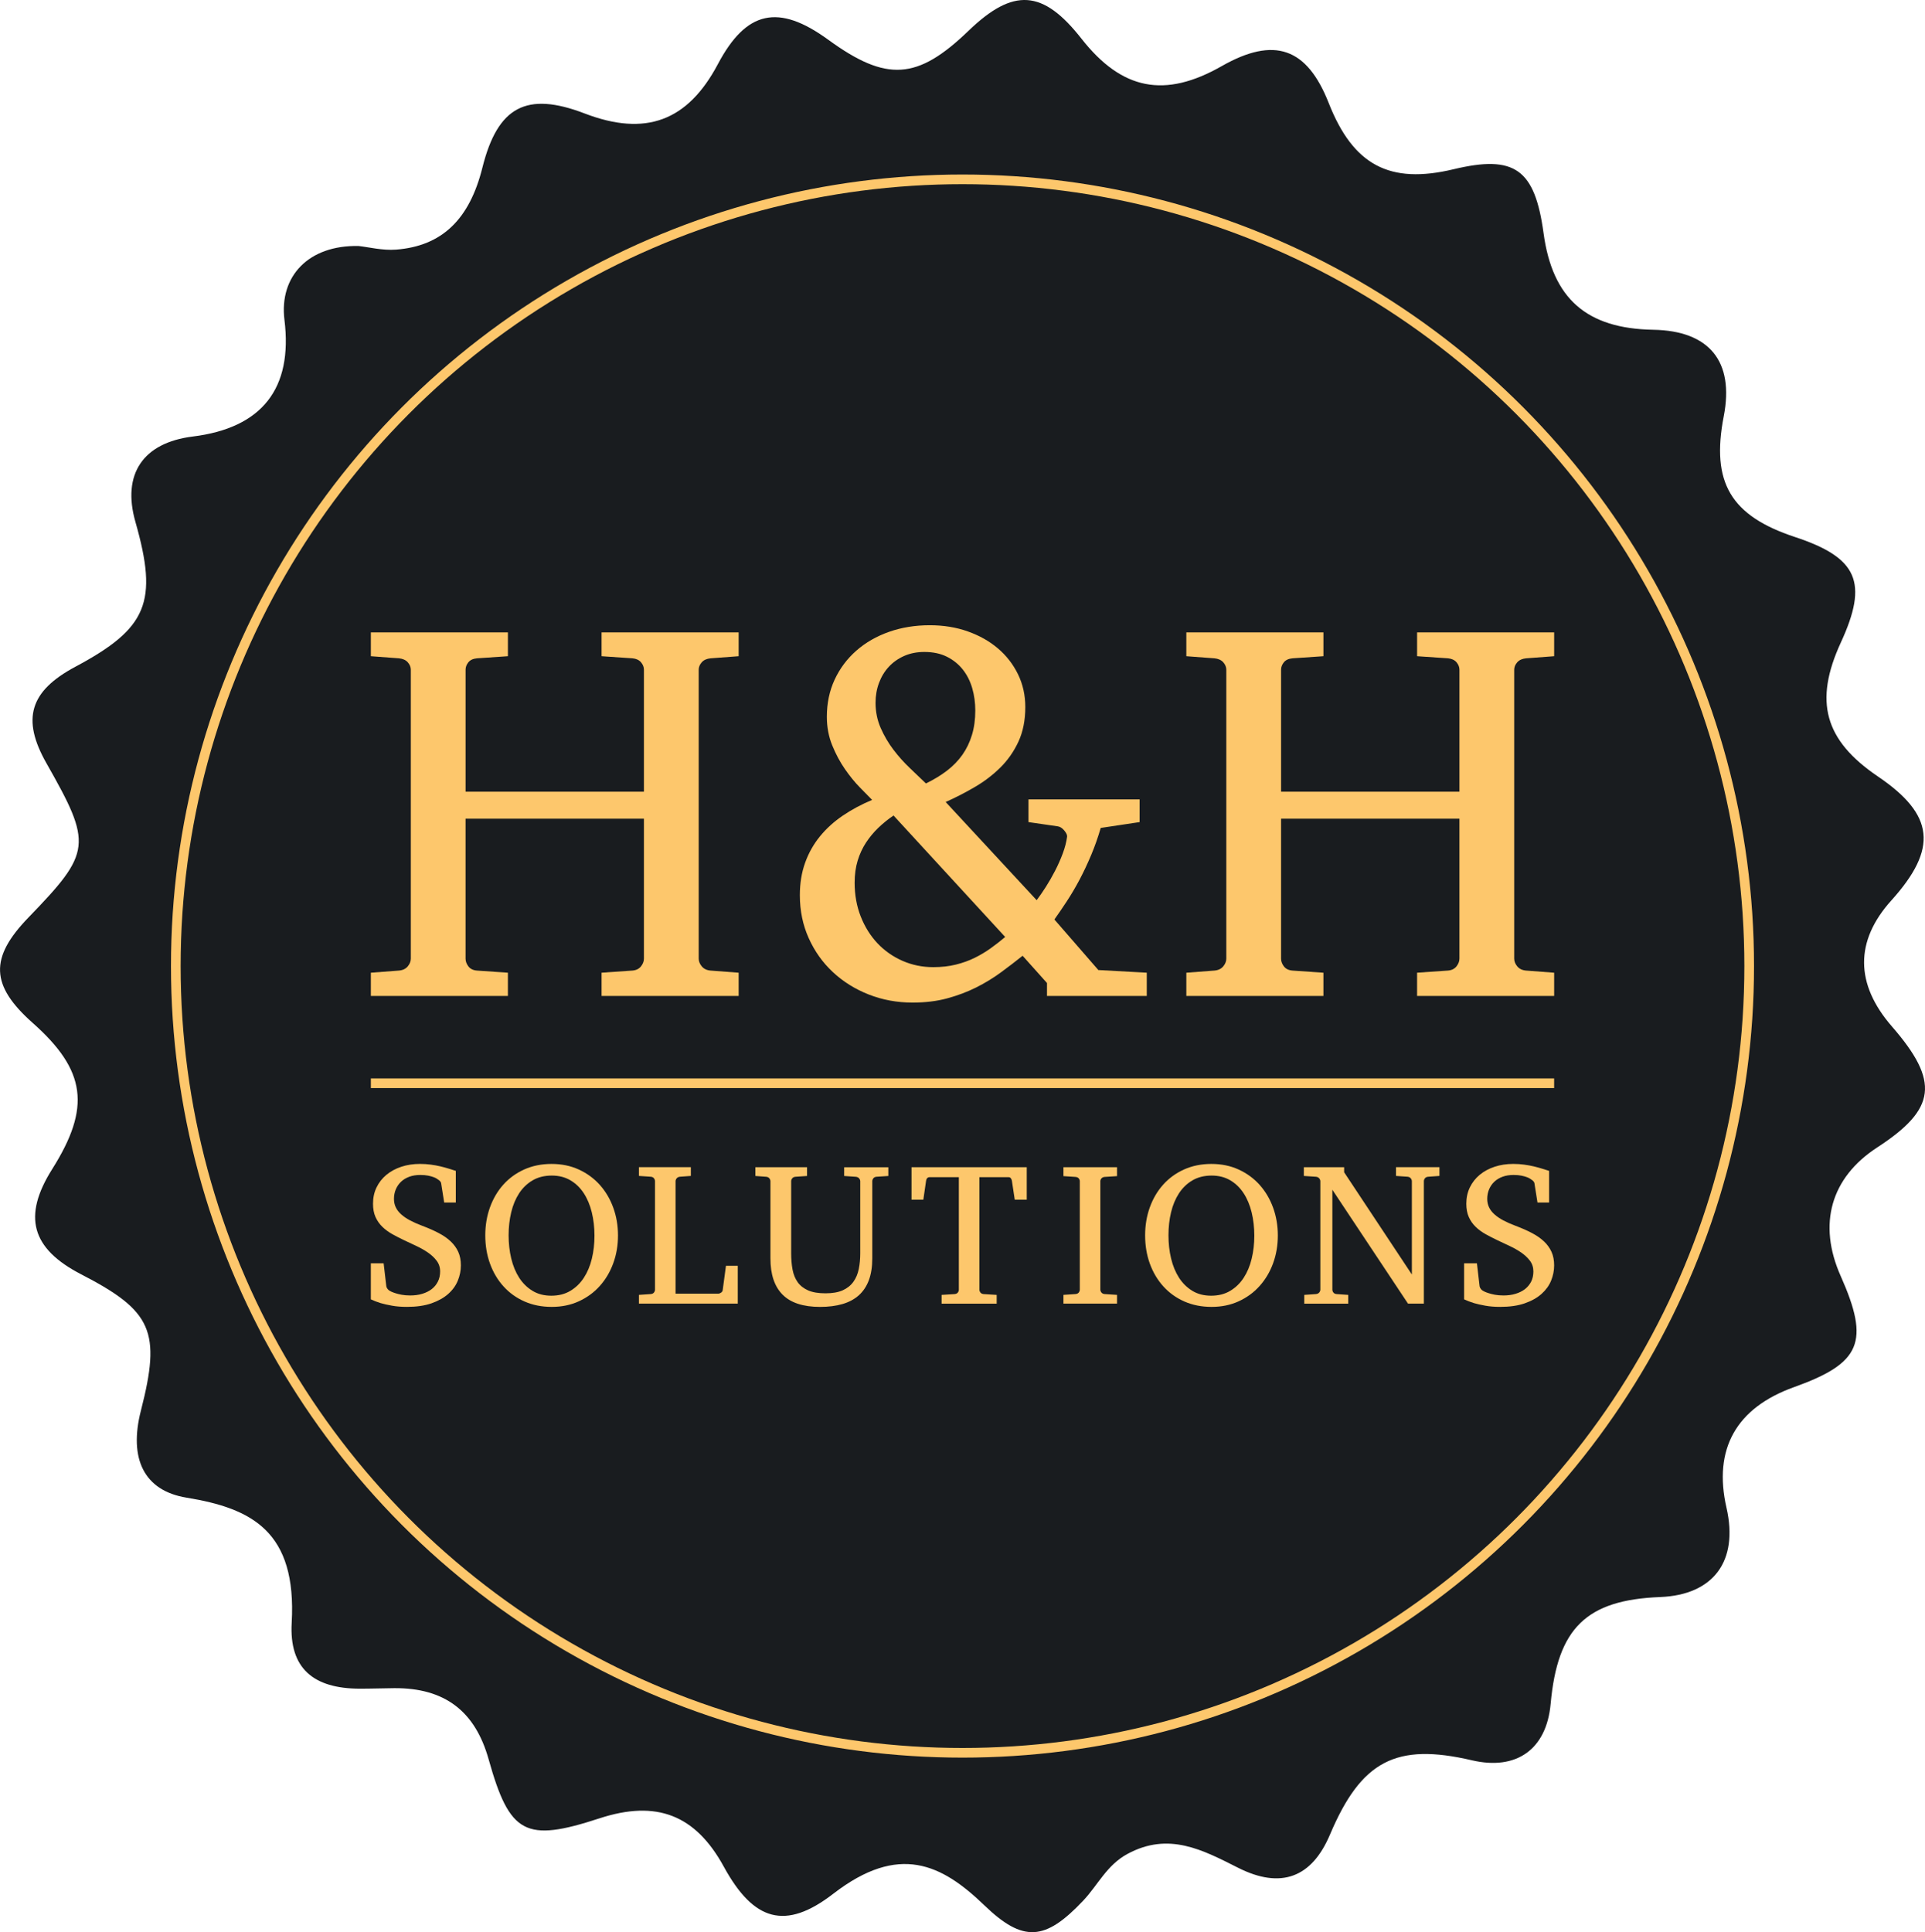 <?xml version="1.0" encoding="utf-8"?>
<!-- Generator: Adobe Illustrator 16.0.0, SVG Export Plug-In . SVG Version: 6.00 Build 0)  -->
<!DOCTYPE svg PUBLIC "-//W3C//DTD SVG 1.1//EN" "http://www.w3.org/Graphics/SVG/1.1/DTD/svg11.dtd">
<svg version="1.1" id="hh-solutions.cz" xmlns="http://www.w3.org/2000/svg" xmlns:xlink="http://www.w3.org/1999/xlink" x="0px"
	 y="0px" width="149.45px" height="150px" viewBox="0 0 149.45 150" enable-background="new 0 0 149.45 150" xml:space="preserve">
<g id="logo">
	<path id="base" fill-rule="evenodd" clip-rule="evenodd" fill="#191C1F" d="M146.882,79.688c-2.865-3.298-2.881-6.634-0.048-9.78
		c3.635-4.035,3.354-6.65-1.038-9.627c-4.151-2.814-4.986-5.823-2.88-10.4c2.15-4.668,1.317-6.581-3.562-8.191
		c-4.996-1.647-6.524-4.242-5.528-9.377c0.826-4.253-1.116-6.637-5.473-6.712c-5.183-0.09-7.825-2.416-8.516-7.495
		c-0.679-4.987-2.247-6.102-6.983-4.968c-4.964,1.189-7.795-0.309-9.694-5.132c-1.697-4.315-4.234-5.192-8.307-2.874
		C90.429,7.653,87.1,7.001,83.959,3.001c-2.991-3.813-5.282-3.97-8.774-0.603C71.216,6.223,68.819,6.374,64.3,3.083
		c-3.866-2.816-6.364-2.264-8.568,1.898c-2.346,4.429-5.613,5.639-10.341,3.828c-4.511-1.729-6.753-0.54-7.94,4.208
		c-1,4.005-3.127,6.086-6.704,6.362c-1.052,0.08-2.132-0.198-2.906-0.281c-3.874-0.083-6.177,2.338-5.757,5.733
		c0.66,5.334-1.738,8.39-7.111,9.057c-3.875,0.48-5.516,2.92-4.46,6.626c1.777,6.232,0.938,8.258-4.667,11.251
		c-3.542,1.893-4.188,4.057-2.239,7.49c3.579,6.301,3.508,6.899-1.399,11.975c-3.036,3.139-2.949,5.272,0.333,8.186
		c4.148,3.681,4.531,6.557,1.512,11.345c-2.315,3.672-1.625,6.17,2.254,8.172c5.516,2.847,6.21,4.43,4.635,10.569
		c-0.966,3.763,0.256,6.229,3.537,6.766c5.072,0.831,8.568,2.615,8.167,9.716c-0.201,3.54,1.691,5.112,5.3,5.115
		c0.889,0.001,1.778-0.032,2.666-0.04c3.895-0.025,6.271,1.767,7.324,5.523c1.631,5.814,2.852,6.465,8.604,4.583
		c4.43-1.45,7.451-0.276,9.655,3.755c2.312,4.226,4.777,4.972,8.496,2.1c5.102-3.94,8.421-2.293,11.717,0.884
		c3.033,2.924,4.737,2.778,7.695-0.359c1.133-1.201,1.815-2.741,3.416-3.611c3.22-1.749,5.862-0.311,8.621,1.076
		c3.309,1.663,5.699,0.761,7.115-2.585c2.426-5.729,5.126-7.143,11.016-5.767c3.472,0.81,5.795-0.855,6.115-4.382
		c0.534-5.886,2.773-8.068,8.507-8.292c4.136-0.165,6.091-2.793,5.146-6.926c-1.045-4.559,0.748-7.763,5.245-9.371
		c5.203-1.863,5.895-3.509,3.619-8.626c-1.792-4.028-0.769-7.635,2.833-9.978C150.338,86.09,150.598,83.963,146.882,79.688z"/>
	
		<circle id="circle" fill-rule="evenodd" clip-rule="evenodd" fill="none" stroke="#FDC76C" stroke-width="0.75" stroke-miterlimit="10" cx="74.725" cy="75" r="61.076"/>
	<g id="solutions">
		<g>
			<path fill="#FDC76C" d="M35.781,98.237c0,0.4-0.08,0.794-0.236,1.179c-0.157,0.387-0.404,0.73-0.743,1.033
				c-0.34,0.303-0.774,0.547-1.302,0.732c-0.529,0.185-1.164,0.276-1.904,0.276c-0.431,0-0.818-0.03-1.16-0.092
				c-0.342-0.062-0.636-0.128-0.882-0.2c-0.283-0.087-0.537-0.186-0.763-0.293v-2.797h0.994l0.208,1.788
				c0.011,0.062,0.042,0.128,0.096,0.2c0.054,0.071,0.109,0.12,0.166,0.146l0.131,0.07c0.077,0.035,0.182,0.077,0.315,0.118
				c0.134,0.044,0.298,0.084,0.49,0.12c0.193,0.036,0.412,0.054,0.659,0.054c0.334,0,0.645-0.041,0.929-0.127
				c0.285-0.085,0.53-0.207,0.736-0.365c0.205-0.16,0.366-0.355,0.48-0.585c0.117-0.231,0.175-0.493,0.175-0.787
				c0-0.318-0.092-0.598-0.273-0.837c-0.183-0.239-0.411-0.451-0.687-0.64c-0.275-0.188-0.574-0.354-0.897-0.506
				c-0.324-0.147-0.63-0.291-0.917-0.431c-0.324-0.154-0.634-0.313-0.93-0.477c-0.294-0.166-0.555-0.354-0.777-0.571
				c-0.224-0.215-0.401-0.468-0.533-0.759c-0.13-0.289-0.196-0.637-0.196-1.035c0-0.469,0.092-0.893,0.277-1.272
				c0.185-0.381,0.44-0.705,0.767-0.976c0.327-0.27,0.712-0.478,1.156-0.625c0.444-0.146,0.926-0.219,1.445-0.219
				c0.298,0,0.58,0.019,0.844,0.055c0.265,0.036,0.511,0.08,0.739,0.134c0.229,0.054,0.442,0.112,0.64,0.174
				c0.198,0.063,0.384,0.12,0.559,0.176v2.459h-0.902l-0.238-1.51c-0.01-0.051-0.04-0.103-0.088-0.154
				c-0.05-0.051-0.097-0.09-0.143-0.114c-0.011-0.007-0.044-0.029-0.1-0.071c-0.057-0.041-0.141-0.081-0.25-0.122
				c-0.11-0.043-0.252-0.079-0.424-0.117c-0.172-0.034-0.377-0.053-0.612-0.053c-0.319,0-0.604,0.046-0.856,0.139
				c-0.251,0.093-0.465,0.222-0.639,0.389c-0.175,0.167-0.31,0.365-0.406,0.59c-0.094,0.227-0.142,0.472-0.142,0.739
				c0,0.242,0.047,0.462,0.142,0.658c0.096,0.2,0.237,0.382,0.424,0.547c0.188,0.17,0.417,0.324,0.69,0.469
				c0.272,0.144,0.585,0.282,0.94,0.416c0.478,0.179,0.903,0.366,1.274,0.562c0.373,0.196,0.687,0.414,0.94,0.655
				c0.254,0.241,0.448,0.513,0.583,0.812C35.714,97.493,35.781,97.841,35.781,98.237z"/>
			<path fill="#FDC76C" d="M47.979,95.917c0,0.766-0.123,1.485-0.37,2.159s-0.595,1.26-1.044,1.76
				c-0.449,0.502-0.99,0.897-1.623,1.188c-0.632,0.29-1.333,0.434-2.104,0.434c-0.776,0-1.481-0.139-2.115-0.419
				c-0.634-0.279-1.178-0.67-1.629-1.168c-0.453-0.498-0.802-1.085-1.049-1.761c-0.247-0.677-0.37-1.411-0.37-2.209
				c0-0.769,0.121-1.491,0.362-2.165c0.243-0.672,0.586-1.26,1.033-1.761c0.446-0.5,0.988-0.896,1.622-1.183
				c0.635-0.286,1.345-0.432,2.131-0.432c0.781,0,1.489,0.146,2.123,0.439c0.635,0.292,1.177,0.691,1.626,1.194
				c0.449,0.504,0.796,1.092,1.04,1.765C47.857,94.434,47.979,95.152,47.979,95.917z M46.153,95.934c0-0.643-0.07-1.247-0.208-1.815
				c-0.139-0.568-0.347-1.063-0.624-1.487c-0.277-0.425-0.623-0.759-1.038-1.002c-0.413-0.244-0.894-0.366-1.444-0.366
				c-0.57,0-1.067,0.124-1.487,0.37c-0.421,0.247-0.771,0.582-1.049,1.006c-0.276,0.424-0.482,0.916-0.615,1.479
				c-0.135,0.563-0.201,1.158-0.201,1.783c0,0.634,0.068,1.233,0.204,1.8c0.137,0.569,0.342,1.066,0.616,1.493
				c0.276,0.425,0.62,0.765,1.034,1.016c0.414,0.253,0.9,0.378,1.46,0.378c0.57,0,1.065-0.125,1.482-0.378
				c0.419-0.251,0.768-0.589,1.045-1.013s0.485-0.917,0.621-1.48C46.085,97.155,46.153,96.56,46.153,95.934z"/>
			<path fill="#FDC76C" d="M49.605,101.205v-0.68l0.917-0.062c0.112-0.01,0.196-0.051,0.25-0.121c0.053-0.072,0.08-0.147,0.08-0.226
				v-8.414c0-0.078-0.027-0.152-0.08-0.225c-0.054-0.072-0.138-0.113-0.25-0.123l-0.917-0.062v-0.679h4.03v0.679l-0.84,0.062
				c-0.113,0.01-0.199,0.051-0.259,0.123c-0.059,0.072-0.088,0.146-0.088,0.225v8.73h3.313c0.072,0,0.145-0.027,0.22-0.08
				c0.074-0.054,0.116-0.116,0.126-0.188l0.254-1.897h0.917v2.938H49.605z"/>
			<path fill="#FDC76C" d="M68.052,91.355c-0.113,0.01-0.196,0.051-0.251,0.123c-0.053,0.072-0.081,0.146-0.081,0.225v5.994
				c0,0.647-0.088,1.209-0.262,1.681c-0.175,0.473-0.434,0.863-0.774,1.172c-0.342,0.309-0.766,0.538-1.272,0.686
				c-0.505,0.148-1.087,0.223-1.745,0.223c-1.305,0-2.273-0.315-2.905-0.946c-0.632-0.633-0.948-1.569-0.948-2.814v-5.994
				c0-0.078-0.027-0.152-0.081-0.225c-0.054-0.072-0.138-0.113-0.25-0.123l-0.84-0.062v-0.679h4.014v0.679l-0.901,0.062
				c-0.112,0.01-0.197,0.051-0.25,0.123c-0.055,0.072-0.082,0.146-0.082,0.225v5.587c0,0.461,0.036,0.886,0.107,1.268
				c0.072,0.384,0.206,0.711,0.4,0.983c0.196,0.271,0.468,0.483,0.813,0.636c0.349,0.151,0.796,0.225,1.346,0.225
				c0.544,0,0.991-0.078,1.342-0.236c0.349-0.159,0.624-0.38,0.824-0.661c0.2-0.278,0.338-0.607,0.416-0.99
				c0.077-0.378,0.115-0.788,0.115-1.224v-5.587c0-0.078-0.029-0.152-0.088-0.225c-0.06-0.072-0.146-0.113-0.259-0.123l-0.902-0.062
				v-0.679h3.429v0.679L68.052,91.355z"/>
			<path fill="#FDC76C" d="M78.782,93.136l-0.224-1.48c-0.016-0.082-0.045-0.146-0.089-0.195c-0.044-0.05-0.102-0.073-0.173-0.073
				h-2.26v8.73c0,0.078,0.028,0.153,0.082,0.226c0.055,0.07,0.138,0.111,0.251,0.121l1.01,0.062v0.68h-4.277v-0.68l1.009-0.062
				c0.114-0.01,0.197-0.051,0.25-0.121c0.054-0.072,0.08-0.147,0.08-0.226v-8.73h-2.273c-0.072,0-0.132,0.023-0.181,0.073
				c-0.048,0.049-0.078,0.113-0.088,0.195l-0.215,1.48h-0.918v-2.521h8.947v2.521H78.782z"/>
			<path fill="#FDC76C" d="M82.562,101.205v-0.68l0.938-0.062c0.113-0.01,0.196-0.051,0.251-0.121
				c0.053-0.072,0.081-0.147,0.081-0.226v-8.414c0-0.078-0.028-0.149-0.081-0.217c-0.055-0.066-0.138-0.106-0.251-0.116
				l-0.938-0.062v-0.693h4.16v0.693l-0.965,0.062c-0.106,0.01-0.189,0.05-0.246,0.116c-0.056,0.067-0.085,0.139-0.085,0.217v8.414
				c0,0.078,0.029,0.153,0.085,0.226c0.057,0.07,0.14,0.111,0.246,0.121l0.965,0.062v0.68H82.562z"/>
			<path fill="#FDC76C" d="M99.207,95.917c0,0.766-0.124,1.485-0.37,2.159s-0.597,1.26-1.045,1.76
				c-0.448,0.502-0.989,0.897-1.622,1.188c-0.632,0.29-1.333,0.434-2.104,0.434c-0.775,0-1.479-0.139-2.116-0.419
				c-0.633-0.279-1.178-0.67-1.629-1.168s-0.802-1.085-1.049-1.761c-0.246-0.677-0.369-1.411-0.369-2.209
				c0-0.769,0.12-1.491,0.362-2.165c0.242-0.672,0.586-1.26,1.033-1.761c0.446-0.5,0.987-0.896,1.621-1.183
				c0.635-0.286,1.345-0.432,2.13-0.432c0.781,0,1.49,0.146,2.124,0.439c0.635,0.292,1.178,0.691,1.627,1.194
				c0.448,0.504,0.795,1.092,1.04,1.765C99.084,94.434,99.207,95.152,99.207,95.917z M97.38,95.934c0-0.643-0.069-1.247-0.207-1.815
				c-0.14-0.568-0.347-1.063-0.625-1.487c-0.277-0.425-0.623-0.759-1.037-1.002c-0.413-0.244-0.895-0.366-1.444-0.366
				c-0.569,0-1.066,0.124-1.487,0.37c-0.422,0.247-0.77,0.582-1.048,1.006c-0.276,0.424-0.483,0.916-0.617,1.479
				c-0.134,0.563-0.199,1.158-0.199,1.783c0,0.634,0.067,1.233,0.203,1.8c0.136,0.569,0.342,1.066,0.616,1.493
				c0.275,0.425,0.62,0.765,1.033,1.016c0.414,0.253,0.9,0.378,1.46,0.378c0.569,0,1.066-0.125,1.483-0.378
				c0.42-0.251,0.769-0.589,1.045-1.013c0.277-0.424,0.484-0.917,0.619-1.48C97.313,97.155,97.38,96.56,97.38,95.934z"/>
			<path fill="#FDC76C" d="M110.875,91.355c-0.112,0.01-0.197,0.051-0.25,0.123c-0.054,0.072-0.081,0.146-0.081,0.225v9.502h-1.232
				l-5.872-8.84v7.752c0,0.078,0.025,0.153,0.079,0.226c0.054,0.07,0.139,0.111,0.251,0.121l0.902,0.062v0.68h-3.414v-0.68
				l0.902-0.062c0.112-0.01,0.198-0.051,0.258-0.121c0.058-0.072,0.088-0.147,0.088-0.226v-8.414c0-0.078-0.03-0.152-0.088-0.225
				c-0.06-0.072-0.146-0.113-0.258-0.123l-0.935-0.062v-0.679h3.129v0.393l5.258,7.938v-7.243c0-0.078-0.029-0.152-0.085-0.225
				c-0.059-0.072-0.141-0.113-0.247-0.123l-0.901-0.062v-0.679h3.374v0.679L110.875,91.355z"/>
			<path fill="#FDC76C" d="M120.658,98.237c0,0.4-0.079,0.794-0.234,1.179c-0.157,0.387-0.406,0.73-0.744,1.033
				c-0.339,0.303-0.772,0.547-1.302,0.732c-0.529,0.185-1.165,0.276-1.904,0.276c-0.432,0-0.818-0.03-1.159-0.092
				c-0.343-0.062-0.636-0.128-0.882-0.2c-0.283-0.087-0.537-0.186-0.765-0.293v-2.797h0.995l0.208,1.788
				c0.011,0.062,0.042,0.128,0.096,0.2c0.054,0.071,0.11,0.12,0.166,0.146l0.131,0.07c0.076,0.035,0.184,0.077,0.317,0.118
				c0.132,0.044,0.296,0.084,0.486,0.12c0.195,0.036,0.414,0.054,0.661,0.054c0.333,0,0.643-0.041,0.928-0.127
				c0.286-0.085,0.53-0.207,0.737-0.365c0.203-0.16,0.365-0.355,0.481-0.585c0.115-0.231,0.172-0.493,0.172-0.787
				c0-0.318-0.091-0.598-0.272-0.837c-0.183-0.239-0.411-0.451-0.686-0.64c-0.275-0.188-0.575-0.354-0.898-0.506
				c-0.323-0.147-0.629-0.291-0.916-0.431c-0.323-0.154-0.633-0.313-0.93-0.477c-0.295-0.166-0.556-0.354-0.777-0.571
				c-0.224-0.215-0.401-0.468-0.532-0.759c-0.131-0.289-0.196-0.637-0.196-1.035c0-0.469,0.093-0.893,0.277-1.272
				c0.186-0.381,0.439-0.705,0.766-0.976c0.328-0.27,0.711-0.478,1.156-0.625c0.445-0.146,0.927-0.219,1.445-0.219
				c0.298,0,0.579,0.019,0.845,0.055c0.264,0.036,0.51,0.08,0.739,0.134c0.229,0.054,0.44,0.112,0.639,0.174
				c0.199,0.063,0.384,0.12,0.561,0.176v2.459h-0.902l-0.239-1.51c-0.011-0.051-0.04-0.103-0.089-0.154
				c-0.05-0.051-0.097-0.09-0.143-0.114c-0.01-0.007-0.043-0.029-0.101-0.071c-0.057-0.041-0.14-0.081-0.251-0.122
				c-0.11-0.043-0.251-0.079-0.424-0.117c-0.171-0.034-0.375-0.053-0.611-0.053c-0.319,0-0.604,0.046-0.856,0.139
				c-0.251,0.093-0.464,0.222-0.64,0.389c-0.174,0.167-0.31,0.365-0.404,0.59c-0.095,0.227-0.143,0.472-0.143,0.739
				c0,0.242,0.048,0.462,0.143,0.658c0.095,0.2,0.237,0.382,0.424,0.547c0.188,0.17,0.418,0.324,0.689,0.469
				c0.274,0.144,0.587,0.282,0.941,0.416c0.479,0.179,0.903,0.366,1.275,0.562c0.371,0.196,0.686,0.414,0.939,0.655
				c0.255,0.241,0.447,0.513,0.582,0.812C120.592,97.493,120.658,97.841,120.658,98.237z"/>
		</g>
	</g>
	
		<line id="line" fill="none" stroke="#FDC76C" stroke-width="0.75" stroke-miterlimit="10" x1="28.792" y1="84.097" x2="120.658" y2="84.097"/>
	<g id="h_x26_h">
		<path fill="#FDC76C" d="M46.705,77.32v-1.806l2.403-0.166c0.288-0.025,0.507-0.137,0.658-0.328
			c0.15-0.191,0.226-0.392,0.226-0.598V63.557H36.145v10.866c0,0.206,0.072,0.406,0.216,0.598s0.366,0.303,0.668,0.328l2.403,0.166
			v1.806H28.792v-1.806l2.178-0.166c0.301-0.025,0.531-0.137,0.688-0.328c0.158-0.191,0.237-0.392,0.237-0.598V51.992
			c0-0.206-0.079-0.397-0.237-0.576c-0.157-0.177-0.387-0.28-0.688-0.308l-2.178-0.164v-1.848h10.641v1.848l-2.403,0.164
			c-0.302,0.028-0.524,0.131-0.668,0.308c-0.144,0.179-0.216,0.37-0.216,0.576v9.47h13.846v-9.47c0-0.206-0.075-0.397-0.226-0.576
			c-0.151-0.177-0.37-0.28-0.658-0.308l-2.403-0.164v-1.848h10.642v1.848l-2.178,0.164c-0.301,0.028-0.531,0.131-0.688,0.308
			c-0.157,0.179-0.236,0.37-0.236,0.576v22.431c0,0.206,0.079,0.406,0.236,0.598c0.158,0.191,0.387,0.303,0.688,0.328l2.178,0.166
			v1.806H46.705z"/>
		<path fill="#FDC76C" d="M81.284,77.32v-1.007l-1.891-2.114c-0.546,0.437-1.115,0.872-1.703,1.303
			c-0.589,0.432-1.227,0.818-1.911,1.162c-0.685,0.341-1.432,0.622-2.239,0.842c-0.809,0.22-1.705,0.328-2.692,0.328
			c-1.205,0-2.337-0.209-3.399-0.626c-1.062-0.417-1.989-0.997-2.783-1.736c-0.794-0.739-1.421-1.619-1.88-2.64
			c-0.459-1.02-0.688-2.133-0.688-3.339c0-0.917,0.136-1.755,0.409-2.516c0.273-0.761,0.659-1.445,1.157-2.054
			c0.499-0.61,1.092-1.146,1.781-1.612c0.69-0.466,1.444-0.869,2.263-1.212c-0.231-0.234-0.545-0.552-0.94-0.956
			c-0.395-0.404-0.785-0.88-1.165-1.428c-0.38-0.547-0.712-1.164-0.991-1.849s-0.418-1.425-0.418-2.219
			c0-1.054,0.202-2.017,0.606-2.887c0.404-0.868,0.966-1.618,1.684-2.249c0.719-0.629,1.565-1.116,2.538-1.459
			c0.973-0.342,2.027-0.513,3.164-0.513c1.068,0,2.055,0.16,2.958,0.483c0.904,0.321,1.684,0.763,2.342,1.325
			c0.656,0.561,1.174,1.229,1.551,2.003c0.375,0.773,0.564,1.619,0.564,2.538c0,1.027-0.179,1.923-0.534,2.69
			c-0.356,0.767-0.826,1.438-1.407,2.013c-0.583,0.575-1.242,1.078-1.982,1.51c-0.739,0.432-1.492,0.819-2.26,1.161l7.066,7.622
			c0.219-0.288,0.455-0.63,0.709-1.027c0.254-0.398,0.494-0.815,0.719-1.253c0.227-0.438,0.425-0.887,0.597-1.346
			c0.171-0.459,0.283-0.893,0.337-1.305c0.015-0.123-0.057-0.281-0.215-0.472c-0.157-0.192-0.325-0.302-0.504-0.329l-2.279-0.33
			v-1.765h8.628v1.765l-3.02,0.453c-0.206,0.712-0.449,1.403-0.729,2.074c-0.281,0.671-0.582,1.312-0.902,1.921
			c-0.323,0.609-0.656,1.174-0.998,1.695s-0.664,0.992-0.966,1.417l3.411,3.925l3.76,0.206v1.806H81.284z M69.37,63.311
			c-0.423,0.287-0.818,0.606-1.181,0.955c-0.363,0.35-0.681,0.733-0.956,1.15c-0.273,0.417-0.49,0.884-0.647,1.397
			c-0.156,0.513-0.235,1.085-0.235,1.715c0,0.945,0.157,1.818,0.472,2.62c0.315,0.801,0.747,1.493,1.294,2.076
			c0.548,0.581,1.195,1.037,1.941,1.366c0.747,0.327,1.544,0.493,2.394,0.493c0.643,0,1.229-0.066,1.756-0.197
			c0.526-0.13,1.014-0.304,1.459-0.524c0.444-0.217,0.861-0.468,1.252-0.748c0.391-0.282,0.765-0.572,1.12-0.873L69.37,63.311z
			 M75.718,55.156c0-0.604-0.079-1.178-0.237-1.727c-0.158-0.547-0.401-1.03-0.731-1.448c-0.331-0.417-0.742-0.75-1.236-0.996
			c-0.494-0.247-1.078-0.371-1.751-0.371c-0.576,0-1.098,0.103-1.565,0.309c-0.466,0.205-0.865,0.487-1.194,0.842
			c-0.33,0.356-0.584,0.773-0.762,1.253c-0.179,0.479-0.268,0.992-0.268,1.54c0,0.699,0.134,1.354,0.401,1.962
			c0.268,0.609,0.598,1.171,0.988,1.684c0.391,0.515,0.814,0.986,1.268,1.418c0.453,0.432,0.872,0.832,1.255,1.201
			c0.619-0.301,1.165-0.633,1.638-0.996c0.474-0.363,0.872-0.774,1.195-1.233c0.322-0.459,0.57-0.973,0.741-1.541
			C75.632,56.487,75.718,55.854,75.718,55.156z"/>
		<path fill="#FDC76C" d="M110.017,77.32v-1.806l2.405-0.166c0.287-0.025,0.506-0.137,0.657-0.328
			c0.149-0.191,0.226-0.392,0.226-0.598V63.557H99.458v10.866c0,0.206,0.072,0.406,0.217,0.598c0.143,0.191,0.365,0.303,0.666,0.328
			l2.404,0.166v1.806H92.103v-1.806l2.178-0.166c0.303-0.025,0.531-0.137,0.689-0.328c0.157-0.191,0.236-0.392,0.236-0.598V51.992
			c0-0.206-0.079-0.397-0.236-0.576c-0.158-0.177-0.387-0.28-0.689-0.308l-2.178-0.164v-1.848h10.643v1.848l-2.404,0.164
			c-0.301,0.028-0.523,0.131-0.666,0.308c-0.145,0.179-0.217,0.37-0.217,0.576v9.47h13.847v-9.47c0-0.206-0.076-0.397-0.226-0.576
			c-0.151-0.177-0.37-0.28-0.657-0.308l-2.405-0.164v-1.848h10.642v1.848l-2.178,0.164c-0.302,0.028-0.53,0.131-0.688,0.308
			c-0.158,0.179-0.236,0.37-0.236,0.576v22.431c0,0.206,0.078,0.406,0.236,0.598c0.157,0.191,0.386,0.303,0.688,0.328l2.178,0.166
			v1.806H110.017z"/>
	</g>
</g>
</svg>
